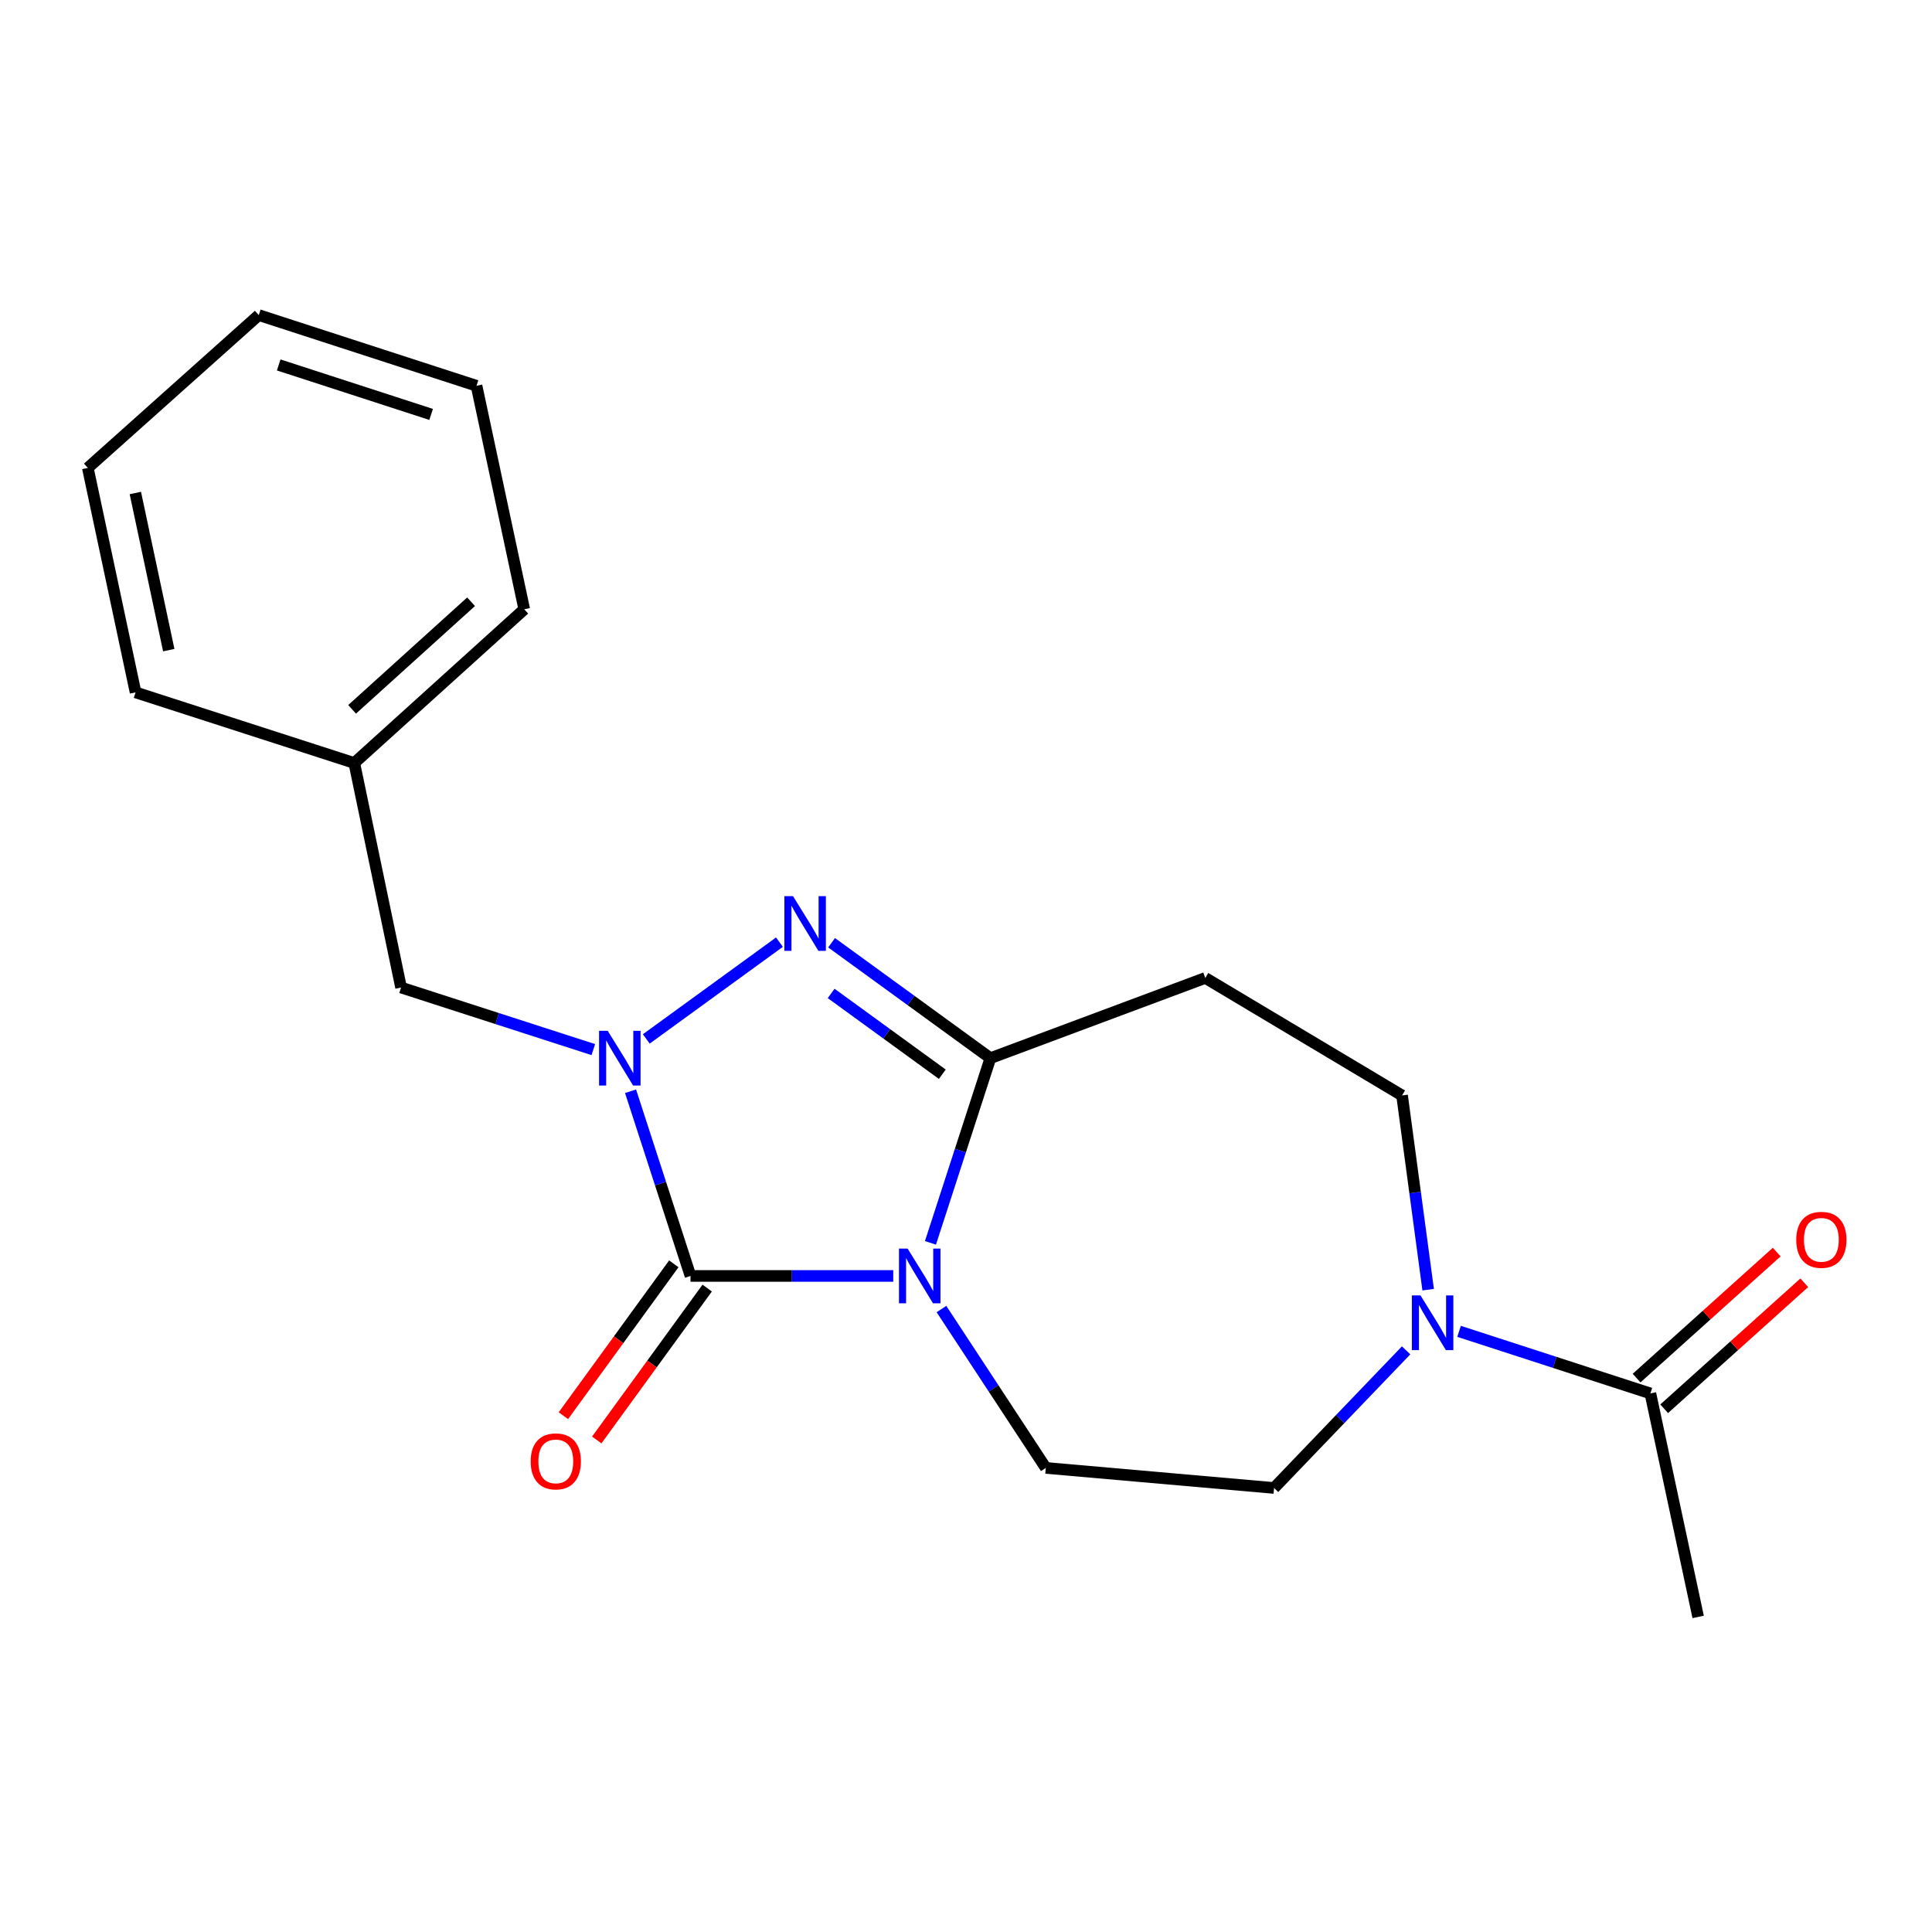 <?xml version='1.0' encoding='iso-8859-1'?>
<svg version='1.1' baseProfile='full'
              xmlns='http://www.w3.org/2000/svg'
                      xmlns:rdkit='http://www.rdkit.org/xml'
                      xmlns:xlink='http://www.w3.org/1999/xlink'
                  xml:space='preserve'
width='1000px' height='1000px' viewBox='0 0 1000 1000'>
<!-- END OF HEADER -->
<rect style='opacity:1.0;fill:#FFFFFF;stroke:none' width='1000' height='1000' x='0' y='0'> </rect>
<path class='bond-0' d='M 462.34,660.429 L 409.872,660.429' style='fill:none;fill-rule:evenodd;stroke:#0000FF;stroke-width:6px;stroke-linecap:butt;stroke-linejoin:miter;stroke-opacity:1' />
<path class='bond-0' d='M 409.872,660.429 L 357.403,660.429' style='fill:none;fill-rule:evenodd;stroke:#000000;stroke-width:6px;stroke-linecap:butt;stroke-linejoin:miter;stroke-opacity:1' />
<path class='bond-2' d='M 481.602,643.307 L 497.113,595.507' style='fill:none;fill-rule:evenodd;stroke:#0000FF;stroke-width:6px;stroke-linecap:butt;stroke-linejoin:miter;stroke-opacity:1' />
<path class='bond-2' d='M 497.113,595.507 L 512.624,547.706' style='fill:none;fill-rule:evenodd;stroke:#000000;stroke-width:6px;stroke-linecap:butt;stroke-linejoin:miter;stroke-opacity:1' />
<path class='bond-6' d='M 487.297,677.561 L 514.299,718.677' style='fill:none;fill-rule:evenodd;stroke:#0000FF;stroke-width:6px;stroke-linecap:butt;stroke-linejoin:miter;stroke-opacity:1' />
<path class='bond-6' d='M 514.299,718.677 L 541.3,759.793' style='fill:none;fill-rule:evenodd;stroke:#000000;stroke-width:6px;stroke-linecap:butt;stroke-linejoin:miter;stroke-opacity:1' />
<path class='bond-1' d='M 357.403,660.429 L 341.887,612.629' style='fill:none;fill-rule:evenodd;stroke:#000000;stroke-width:6px;stroke-linecap:butt;stroke-linejoin:miter;stroke-opacity:1' />
<path class='bond-1' d='M 341.887,612.629 L 326.372,564.829' style='fill:none;fill-rule:evenodd;stroke:#0000FF;stroke-width:6px;stroke-linecap:butt;stroke-linejoin:miter;stroke-opacity:1' />
<path class='bond-9' d='M 348.767,654.15 L 320.187,693.458' style='fill:none;fill-rule:evenodd;stroke:#000000;stroke-width:6px;stroke-linecap:butt;stroke-linejoin:miter;stroke-opacity:1' />
<path class='bond-9' d='M 320.187,693.458 L 291.607,732.765' style='fill:none;fill-rule:evenodd;stroke:#FF0000;stroke-width:6px;stroke-linecap:butt;stroke-linejoin:miter;stroke-opacity:1' />
<path class='bond-9' d='M 366.039,666.709 L 337.46,706.016' style='fill:none;fill-rule:evenodd;stroke:#000000;stroke-width:6px;stroke-linecap:butt;stroke-linejoin:miter;stroke-opacity:1' />
<path class='bond-9' d='M 337.46,706.016 L 308.88,745.324' style='fill:none;fill-rule:evenodd;stroke:#FF0000;stroke-width:6px;stroke-linecap:butt;stroke-linejoin:miter;stroke-opacity:1' />
<path class='bond-8' d='M 307.099,543.277 L 257.346,527.209' style='fill:none;fill-rule:evenodd;stroke:#0000FF;stroke-width:6px;stroke-linecap:butt;stroke-linejoin:miter;stroke-opacity:1' />
<path class='bond-8' d='M 257.346,527.209 L 207.592,511.141' style='fill:none;fill-rule:evenodd;stroke:#000000;stroke-width:6px;stroke-linecap:butt;stroke-linejoin:miter;stroke-opacity:1' />
<path class='bond-20' d='M 334.518,537.747 L 403.444,487.655' style='fill:none;fill-rule:evenodd;stroke:#0000FF;stroke-width:6px;stroke-linecap:butt;stroke-linejoin:miter;stroke-opacity:1' />
<path class='bond-3' d='M 512.624,547.706 L 471.526,517.835' style='fill:none;fill-rule:evenodd;stroke:#000000;stroke-width:6px;stroke-linecap:butt;stroke-linejoin:miter;stroke-opacity:1' />
<path class='bond-3' d='M 471.526,517.835 L 430.429,487.964' style='fill:none;fill-rule:evenodd;stroke:#0000FF;stroke-width:6px;stroke-linecap:butt;stroke-linejoin:miter;stroke-opacity:1' />
<path class='bond-3' d='M 487.739,556.02 L 458.97,535.11' style='fill:none;fill-rule:evenodd;stroke:#000000;stroke-width:6px;stroke-linecap:butt;stroke-linejoin:miter;stroke-opacity:1' />
<path class='bond-3' d='M 458.97,535.11 L 430.202,514.2' style='fill:none;fill-rule:evenodd;stroke:#0000FF;stroke-width:6px;stroke-linecap:butt;stroke-linejoin:miter;stroke-opacity:1' />
<path class='bond-5' d='M 512.624,547.706 L 623.864,506.181' style='fill:none;fill-rule:evenodd;stroke:#000000;stroke-width:6px;stroke-linecap:butt;stroke-linejoin:miter;stroke-opacity:1' />
<path class='bond-4' d='M 727.807,698.938 L 693.632,734.556' style='fill:none;fill-rule:evenodd;stroke:#0000FF;stroke-width:6px;stroke-linecap:butt;stroke-linejoin:miter;stroke-opacity:1' />
<path class='bond-4' d='M 693.632,734.556 L 659.457,770.174' style='fill:none;fill-rule:evenodd;stroke:#000000;stroke-width:6px;stroke-linecap:butt;stroke-linejoin:miter;stroke-opacity:1' />
<path class='bond-7' d='M 755.213,689.103 L 804.723,705.168' style='fill:none;fill-rule:evenodd;stroke:#0000FF;stroke-width:6px;stroke-linecap:butt;stroke-linejoin:miter;stroke-opacity:1' />
<path class='bond-7' d='M 804.723,705.168 L 854.233,721.234' style='fill:none;fill-rule:evenodd;stroke:#000000;stroke-width:6px;stroke-linecap:butt;stroke-linejoin:miter;stroke-opacity:1' />
<path class='bond-21' d='M 739.21,667.528 L 732.458,617.263' style='fill:none;fill-rule:evenodd;stroke:#0000FF;stroke-width:6px;stroke-linecap:butt;stroke-linejoin:miter;stroke-opacity:1' />
<path class='bond-21' d='M 732.458,617.263 L 725.707,566.998' style='fill:none;fill-rule:evenodd;stroke:#000000;stroke-width:6px;stroke-linecap:butt;stroke-linejoin:miter;stroke-opacity:1' />
<path class='bond-10' d='M 623.864,506.181 L 725.707,566.998' style='fill:none;fill-rule:evenodd;stroke:#000000;stroke-width:6px;stroke-linecap:butt;stroke-linejoin:miter;stroke-opacity:1' />
<path class='bond-11' d='M 541.3,759.793 L 659.457,770.174' style='fill:none;fill-rule:evenodd;stroke:#000000;stroke-width:6px;stroke-linecap:butt;stroke-linejoin:miter;stroke-opacity:1' />
<path class='bond-12' d='M 861.373,729.173 L 897.634,696.564' style='fill:none;fill-rule:evenodd;stroke:#000000;stroke-width:6px;stroke-linecap:butt;stroke-linejoin:miter;stroke-opacity:1' />
<path class='bond-12' d='M 897.634,696.564 L 933.894,663.955' style='fill:none;fill-rule:evenodd;stroke:#FF0000;stroke-width:6px;stroke-linecap:butt;stroke-linejoin:miter;stroke-opacity:1' />
<path class='bond-12' d='M 847.093,713.294 L 883.353,680.685' style='fill:none;fill-rule:evenodd;stroke:#000000;stroke-width:6px;stroke-linecap:butt;stroke-linejoin:miter;stroke-opacity:1' />
<path class='bond-12' d='M 883.353,680.685 L 919.614,648.076' style='fill:none;fill-rule:evenodd;stroke:#FF0000;stroke-width:6px;stroke-linecap:butt;stroke-linejoin:miter;stroke-opacity:1' />
<path class='bond-14' d='M 854.233,721.234 L 878.959,836.911' style='fill:none;fill-rule:evenodd;stroke:#000000;stroke-width:6px;stroke-linecap:butt;stroke-linejoin:miter;stroke-opacity:1' />
<path class='bond-13' d='M 207.592,511.141 L 183.377,394.93' style='fill:none;fill-rule:evenodd;stroke:#000000;stroke-width:6px;stroke-linecap:butt;stroke-linejoin:miter;stroke-opacity:1' />
<path class='bond-15' d='M 183.377,394.93 L 271.351,315.367' style='fill:none;fill-rule:evenodd;stroke:#000000;stroke-width:6px;stroke-linecap:butt;stroke-linejoin:miter;stroke-opacity:1' />
<path class='bond-15' d='M 182.249,367.156 L 243.831,311.463' style='fill:none;fill-rule:evenodd;stroke:#000000;stroke-width:6px;stroke-linecap:butt;stroke-linejoin:miter;stroke-opacity:1' />
<path class='bond-16' d='M 183.377,394.93 L 70.168,358.376' style='fill:none;fill-rule:evenodd;stroke:#000000;stroke-width:6px;stroke-linecap:butt;stroke-linejoin:miter;stroke-opacity:1' />
<path class='bond-18' d='M 271.351,315.367 L 246.65,199.678' style='fill:none;fill-rule:evenodd;stroke:#000000;stroke-width:6px;stroke-linecap:butt;stroke-linejoin:miter;stroke-opacity:1' />
<path class='bond-17' d='M 70.168,358.376 L 45.455,242.188' style='fill:none;fill-rule:evenodd;stroke:#000000;stroke-width:6px;stroke-linecap:butt;stroke-linejoin:miter;stroke-opacity:1' />
<path class='bond-17' d='M 87.349,336.504 L 70.05,255.173' style='fill:none;fill-rule:evenodd;stroke:#000000;stroke-width:6px;stroke-linecap:butt;stroke-linejoin:miter;stroke-opacity:1' />
<path class='bond-19' d='M 45.455,242.188 L 133.939,163.089' style='fill:none;fill-rule:evenodd;stroke:#000000;stroke-width:6px;stroke-linecap:butt;stroke-linejoin:miter;stroke-opacity:1' />
<path class='bond-22' d='M 246.65,199.678 L 133.939,163.089' style='fill:none;fill-rule:evenodd;stroke:#000000;stroke-width:6px;stroke-linecap:butt;stroke-linejoin:miter;stroke-opacity:1' />
<path class='bond-22' d='M 223.149,214.502 L 144.251,188.89' style='fill:none;fill-rule:evenodd;stroke:#000000;stroke-width:6px;stroke-linecap:butt;stroke-linejoin:miter;stroke-opacity:1' />
<path  class='atom-0' d='M 469.786 646.269
L 479.066 661.269
Q 479.986 662.749, 481.466 665.429
Q 482.946 668.109, 483.026 668.269
L 483.026 646.269
L 486.786 646.269
L 486.786 674.589
L 482.906 674.589
L 472.946 658.189
Q 471.786 656.269, 470.546 654.069
Q 469.346 651.869, 468.986 651.189
L 468.986 674.589
L 465.306 674.589
L 465.306 646.269
L 469.786 646.269
' fill='#0000FF'/>
<path  class='atom-2' d='M 314.554 533.546
L 323.834 548.546
Q 324.754 550.026, 326.234 552.706
Q 327.714 555.386, 327.794 555.546
L 327.794 533.546
L 331.554 533.546
L 331.554 561.866
L 327.674 561.866
L 317.714 545.466
Q 316.554 543.546, 315.314 541.346
Q 314.114 539.146, 313.754 538.466
L 313.754 561.866
L 310.074 561.866
L 310.074 533.546
L 314.554 533.546
' fill='#0000FF'/>
<path  class='atom-4' d='M 410.465 463.844
L 419.745 478.844
Q 420.665 480.324, 422.145 483.004
Q 423.625 485.684, 423.705 485.844
L 423.705 463.844
L 427.465 463.844
L 427.465 492.164
L 423.585 492.164
L 413.625 475.764
Q 412.465 473.844, 411.225 471.644
Q 410.025 469.444, 409.665 468.764
L 409.665 492.164
L 405.985 492.164
L 405.985 463.844
L 410.465 463.844
' fill='#0000FF'/>
<path  class='atom-5' d='M 735.25 670.496
L 744.53 685.496
Q 745.45 686.976, 746.93 689.656
Q 748.41 692.336, 748.49 692.496
L 748.49 670.496
L 752.25 670.496
L 752.25 698.816
L 748.37 698.816
L 738.41 682.416
Q 737.25 680.496, 736.01 678.296
Q 734.81 676.096, 734.45 675.416
L 734.45 698.816
L 730.77 698.816
L 730.77 670.496
L 735.25 670.496
' fill='#0000FF'/>
<path  class='atom-10' d='M 274.676 756.409
Q 274.676 749.609, 278.036 745.809
Q 281.396 742.009, 287.676 742.009
Q 293.956 742.009, 297.316 745.809
Q 300.676 749.609, 300.676 756.409
Q 300.676 763.289, 297.276 767.209
Q 293.876 771.089, 287.676 771.089
Q 281.436 771.089, 278.036 767.209
Q 274.676 763.329, 274.676 756.409
M 287.676 767.889
Q 291.996 767.889, 294.316 765.009
Q 296.676 762.089, 296.676 756.409
Q 296.676 750.849, 294.316 748.049
Q 291.996 745.209, 287.676 745.209
Q 283.356 745.209, 280.996 748.009
Q 278.676 750.809, 278.676 756.409
Q 278.676 762.129, 280.996 765.009
Q 283.356 767.889, 287.676 767.889
' fill='#FF0000'/>
<path  class='atom-13' d='M 929.729 641.728
Q 929.729 634.928, 933.089 631.128
Q 936.449 627.328, 942.729 627.328
Q 949.009 627.328, 952.369 631.128
Q 955.729 634.928, 955.729 641.728
Q 955.729 648.608, 952.329 652.528
Q 948.929 656.408, 942.729 656.408
Q 936.489 656.408, 933.089 652.528
Q 929.729 648.648, 929.729 641.728
M 942.729 653.208
Q 947.049 653.208, 949.369 650.328
Q 951.729 647.408, 951.729 641.728
Q 951.729 636.168, 949.369 633.368
Q 947.049 630.528, 942.729 630.528
Q 938.409 630.528, 936.049 633.328
Q 933.729 636.128, 933.729 641.728
Q 933.729 647.448, 936.049 650.328
Q 938.409 653.208, 942.729 653.208
' fill='#FF0000'/>
</svg>
